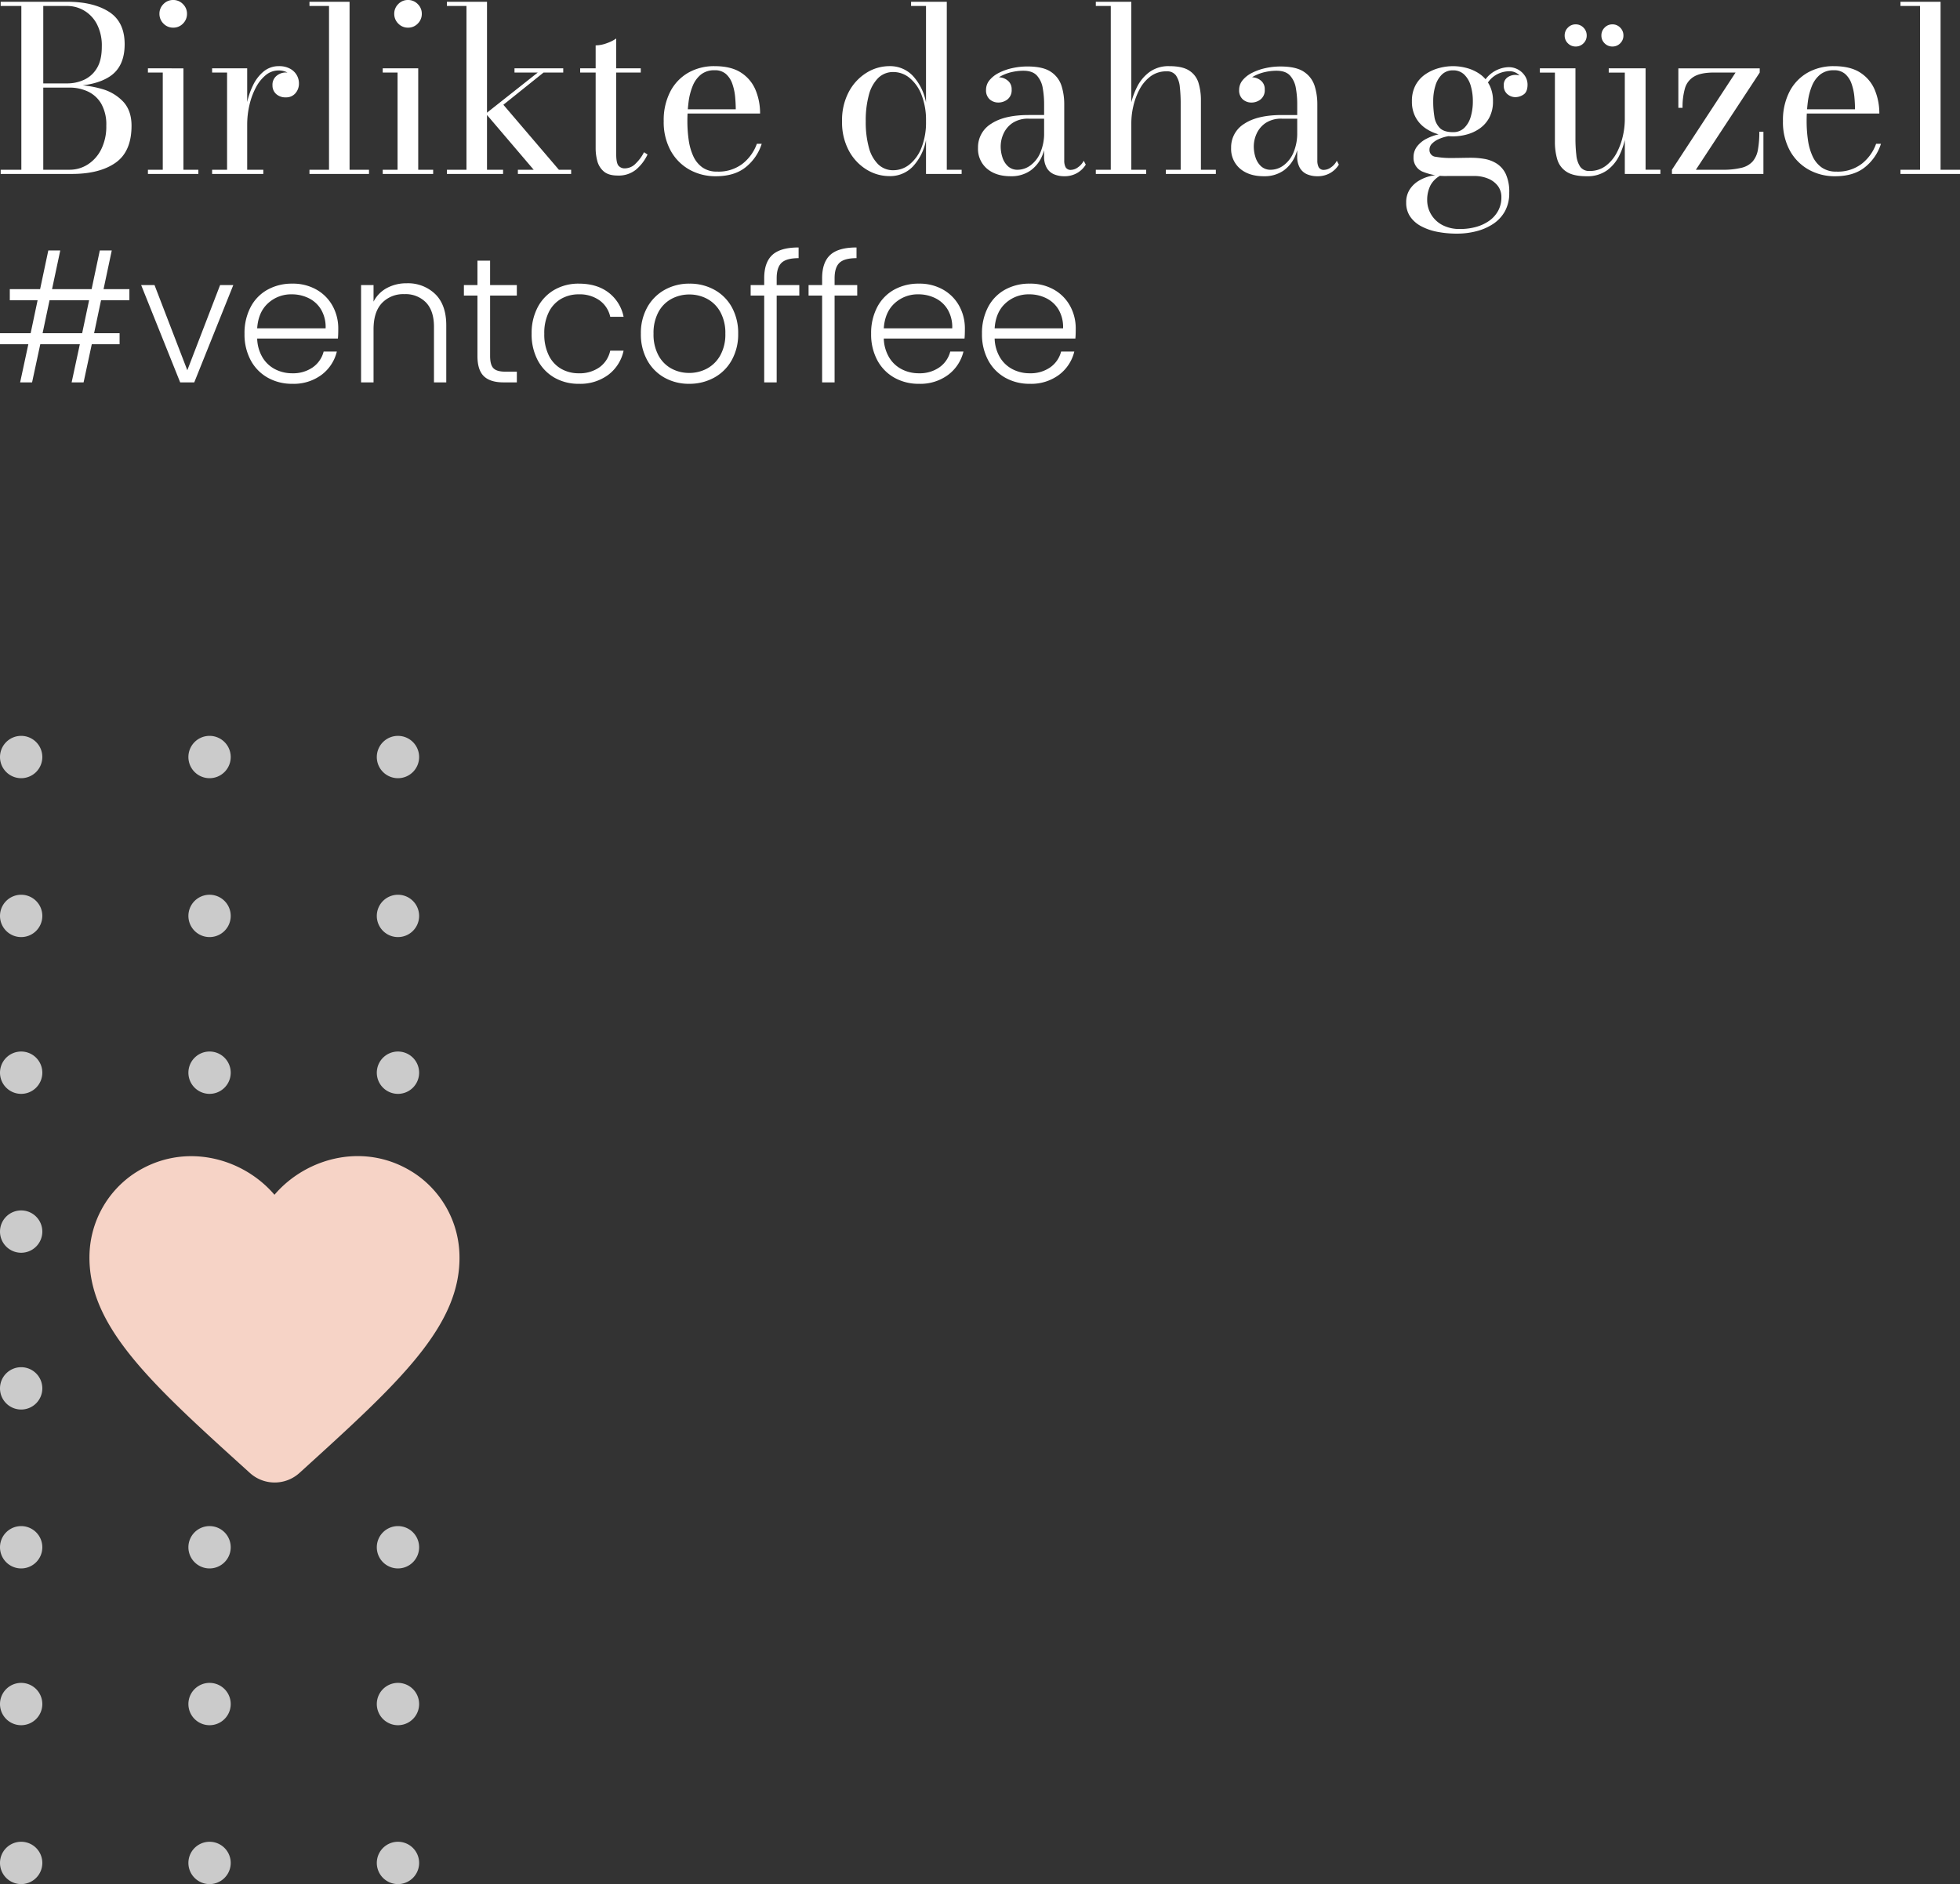 <?xml version="1.0" encoding="UTF-8"?>
<svg xmlns="http://www.w3.org/2000/svg" width="787.239" height="756.734" viewBox="0 0 787.239 756.734">
  <rect x="0" y="0" width="787.239" height="756.734" fill="#333333" stroke="none"/>
  <g id="Group_143" data-name="Group 143" transform="translate(-4313.97 -2267.811)">
    <g id="Group_185" data-name="Group 185" transform="translate(4313.97 2563.359)">
      <path id="Union_3" data-name="Union 3" d="M151.344,452.693a8.5,8.5,0,1,1,2.489,6.018A8.5,8.5,0,0,1,151.344,452.693Zm-75.673,0a8.5,8.5,0,1,1,2.488,6.018,8.5,8.5,0,0,1-2.488-6.018ZM0,452.693A8.5,8.5,0,1,1,8.5,461.2,8.5,8.5,0,0,1,0,452.693Zm151.344-63.816a8.5,8.5,0,1,1,2.489,6.018A8.5,8.5,0,0,1,151.344,388.877Zm-75.673,0a8.5,8.5,0,1,1,2.488,6.018,8.5,8.5,0,0,1-2.488-6.018ZM0,388.875a8.5,8.5,0,1,1,8.5,8.511A8.5,8.5,0,0,1,0,388.875Zm151.344-62.968a8.5,8.5,0,1,1,8.5,8.509A8.5,8.5,0,0,1,151.344,325.907Zm-75.673,0a8.5,8.5,0,1,1,2.488,6.018,8.5,8.5,0,0,1-2.488-6.018ZM0,325.907a8.5,8.5,0,1,1,8.5,8.509A8.5,8.5,0,0,1,0,325.907Zm151.344-63.816v0Zm-75.673,0a8.5,8.5,0,1,1,8.5,8.506,8.5,8.5,0,0,1-8.5-8.506ZM0,262.087a8.5,8.5,0,1,1,8.5,8.51,8.5,8.5,0,0,1-8.5-8.51Zm151.344-62.968a8.5,8.5,0,1,1,8.5,8.509A8.5,8.5,0,0,1,151.344,199.119Zm-75.673,0a8.5,8.5,0,1,1,2.487,6.017,8.5,8.5,0,0,1-2.487-6.017ZM0,199.119a8.5,8.5,0,1,1,8.5,8.509A8.5,8.5,0,0,1,0,199.119ZM151.344,135.3a8.5,8.5,0,1,1,8.5,8.509A8.5,8.5,0,0,1,151.344,135.3Zm-75.673,0a8.5,8.5,0,1,1,8.5,8.507,8.5,8.5,0,0,1-8.5-8.507ZM0,135.3a8.5,8.5,0,1,1,8.5,8.509A8.5,8.5,0,0,1,0,135.3ZM151.344,72.332a8.5,8.5,0,1,1,8.5,8.509,8.5,8.5,0,0,1-8.5-8.509Zm-75.673,0a8.5,8.5,0,1,1,2.489,6.017A8.5,8.5,0,0,1,75.672,72.332ZM0,72.332a8.5,8.5,0,1,1,8.5,8.509A8.5,8.5,0,0,1,0,72.332ZM151.344,8.516a8.5,8.5,0,1,1,8.5,8.509,8.5,8.5,0,0,1-8.5-8.509Zm-75.673,0a8.5,8.5,0,1,1,8.5,8.507,8.5,8.5,0,0,1-8.5-8.507ZM0,8.514a8.5,8.5,0,1,1,8.5,8.509A8.5,8.5,0,0,1,0,8.514Z" transform="translate(0 -0.017)" fill="#fff" opacity="0.745"></path>
      <g id="favorite_24dp_FFFFFF_1_" data-name="favorite_24dp_FFFFFF (1)" transform="translate(21.094 146.508)">
        <path id="Path_39" data-name="Path 39" d="M0,0H178.3V178.3H0Z" fill="none"></path>
        <path id="Path_40" data-name="Path 40" d="M86.343,130.265a14.828,14.828,0,0,1-19.984-.078l-.817-.743C26.539,94.159,1.06,71.055,2.023,42.229A40.556,40.556,0,0,1,19.406,10.36C39.02-3.014,63.238,3.227,76.314,18.531c13.075-15.3,37.294-21.618,56.907-8.171A40.556,40.556,0,0,1,150.6,42.229c1.04,28.825-24.516,51.929-63.519,87.366l-.743.669Z" transform="translate(12.835 19.283)" fill="#f6d3c6"></path>
      </g>
    </g>
    <g id="Group_142" data-name="Group 142" transform="translate(4313.97 2267.811)">
      <path id="Path_65" data-name="Path 65" d="M2.29,12.28V10.593H29.95a13.459,13.459,0,0,0,7.33-2.127,15.182,15.182,0,0,0,5.4-6.1,20.53,20.53,0,0,0,2.03-9.455,16.945,16.945,0,0,0-2.03-8.843,12.218,12.218,0,0,0-5.4-4.914A17.24,17.24,0,0,0,29.951-22.4H18.887v-1.086H30.918a41.938,41.938,0,0,1,11.94,1.61,18.629,18.629,0,0,1,8.714,5.2q3.273,3.593,3.273,9.586,0,10.373-6.407,14.868t-17.521,4.5Zm8.3-.65V-56.226h8.806V11.63Zm8.3-34.586v-1.128H29.03a16.2,16.2,0,0,0,6.684-1.421A11.659,11.659,0,0,0,40.9-30.146q2.006-3.22,2.006-8.706a18.637,18.637,0,0,0-2.006-9.11,13.611,13.611,0,0,0-5.186-5.425,13.361,13.361,0,0,0-6.683-1.8H2.29v-1.686H29.03q10.466,0,16.759,4.034t6.293,13.024q0,8.99-5.947,12.926t-17.1,3.935Zm52.7-23.519a5.3,5.3,0,0,1-3.917-1.637,5.405,5.405,0,0,1-1.615-3.938,5.354,5.354,0,0,1,1.615-3.9,5.3,5.3,0,0,1,3.917-1.635,5.322,5.322,0,0,1,3.9,1.635,5.321,5.321,0,0,1,1.635,3.9,5.408,5.408,0,0,1-1.614,3.938A5.3,5.3,0,0,1,71.589-46.476Zm4.1,16.34V10.593h6V12.28H61.431V10.593h5.962V-28.449H61.431v-1.686ZM100.3-7.553a41.816,41.816,0,0,1,.829-8.219,30.666,30.666,0,0,1,2.527-7.586,16.337,16.337,0,0,1,4.286-5.55,9.428,9.428,0,0,1,6.144-2.106,9.027,9.027,0,0,1,4.342.973,6.848,6.848,0,0,1,2.731,2.55,6.571,6.571,0,0,1,.929,3.391,5.848,5.848,0,0,1-1.428,3.986,4.834,4.834,0,0,1-3.835,1.635,5.477,5.477,0,0,1-3.909-1.365,4.519,4.519,0,0,1-1.452-3.439,4.6,4.6,0,0,1,1.687-3.889,5.9,5.9,0,0,1,3.67-1.3,5.818,5.818,0,0,1,2.615.583,4.9,4.9,0,0,1,1.87,1.559A3.757,3.757,0,0,1,122-24.1h-1.683a4.411,4.411,0,0,0-.863-2.656,5.8,5.8,0,0,0-2.319-1.859,7.6,7.6,0,0,0-3.22-.671,8.027,8.027,0,0,0-5.154,1.872,15.877,15.877,0,0,0-4,5.036,28.787,28.787,0,0,0-2.567,7.027,34.549,34.549,0,0,0-.892,7.8Zm1-22.583V10.593h6.477V12.28H87.213V10.593h6.008V-28.449H87.213v-1.686Zm41.12-26.74V10.593h7.805V12.28h-23.91V10.593h7.852V-55.189h-7.852v-1.686Zm23.478,10.4a5.3,5.3,0,0,1-3.917-1.637,5.405,5.405,0,0,1-1.615-3.938,5.354,5.354,0,0,1,1.615-3.9,5.3,5.3,0,0,1,3.917-1.635,5.322,5.322,0,0,1,3.9,1.635,5.321,5.321,0,0,1,1.635,3.9,5.408,5.408,0,0,1-1.614,3.938A5.3,5.3,0,0,1,165.9-46.476Zm4.1,16.34V10.593h6V12.28H155.742V10.593H161.7V-28.449h-5.962v-1.686ZM181.523,12.28V10.593h7.852V-55.189h-7.852v-1.686h16.1V10.593h6.455V12.28Zm28.5,0V10.593h6.351L197.151-11.958l20.86-16.491h-9.347v-1.686h19.577v1.686h-7.9L204.2-15.508l22.29,26.1h4.929V12.28Zm40.148.645q-3.78,0-5.684-1.681A8.264,8.264,0,0,1,241.92,7.05,19.82,19.82,0,0,1,241.26,2V-39.356a13.1,13.1,0,0,0,4.474-.876,15.386,15.386,0,0,0,3.782-1.89V4.268q0,3.458.851,4.612a3.226,3.226,0,0,0,2.781,1.154,6.077,6.077,0,0,0,4.238-1.982,16.55,16.55,0,0,0,3.293-4.49l1.429.9a17.83,17.83,0,0,1-4.681,6.122A11.064,11.064,0,0,1,250.166,12.925ZM235.044-28.449v-1.686h24.338v1.686ZM289.57,13.2a21.415,21.415,0,0,1-10.646-2.651A19.457,19.457,0,0,1,271.4,2.944,23.807,23.807,0,0,1,268.6-8.928,24.942,24.942,0,0,1,271.24-20.8a18.544,18.544,0,0,1,7.24-7.585,20.9,20.9,0,0,1,10.555-2.629q6.7,0,10.7,2.657a15.168,15.168,0,0,1,5.787,7,24.384,24.384,0,0,1,1.785,9.366H274.822v-1.686h22.713q0-2.334-.255-5.048a21.944,21.944,0,0,0-1.1-5.13,9.441,9.441,0,0,0-2.534-3.964,6.581,6.581,0,0,0-4.613-1.548,8.474,8.474,0,0,0-5.455,1.7,11.284,11.284,0,0,0-3.334,4.581,25.171,25.171,0,0,0-1.671,6.541,60.3,60.3,0,0,0-.466,7.623,52.677,52.677,0,0,0,.53,7.6,23.284,23.284,0,0,0,1.847,6.474A11.274,11.274,0,0,0,284.14,9.66a9.937,9.937,0,0,0,5.944,1.677A15.831,15.831,0,0,0,300.3,8.16,17.858,17.858,0,0,0,306.014.167h1.944a19.506,19.506,0,0,1-6.329,9.321Q297.1,13.2,289.57,13.2Zm69.7-.049a17.484,17.484,0,0,1-9.2-2.628,19.917,19.917,0,0,1-7.09-7.561,24.01,24.01,0,0,1-2.746-11.849,24.143,24.143,0,0,1,2.746-11.872,20.057,20.057,0,0,1,7.09-7.607,17.371,17.371,0,0,1,9.2-2.651,12.522,12.522,0,0,1,9.44,3.947A21.745,21.745,0,0,1,373.95-16.44V-55.189h-6v-1.686h14.349V10.593h5.962V12.28H373.95V-1.33a21.45,21.45,0,0,1-5.241,10.582A12.594,12.594,0,0,1,359.269,13.153Zm1.6-2.362a10.276,10.276,0,0,0,6.439-2.312,16.149,16.149,0,0,0,4.808-6.7A27.607,27.607,0,0,0,373.95-8.885a27.786,27.786,0,0,0-1.836-10.692,16.318,16.318,0,0,0-4.808-6.742,10.213,10.213,0,0,0-6.439-2.335,8.5,8.5,0,0,0-6.105,2.382,14.829,14.829,0,0,0-3.753,6.8,38.846,38.846,0,0,0-1.263,10.592,38.587,38.587,0,0,0,1.263,10.568,14.654,14.654,0,0,0,3.753,6.749A8.543,8.543,0,0,0,360.867,10.791ZM429.443,13.2a10.455,10.455,0,0,1-4-.748A6.2,6.2,0,0,1,422.5,9.936a8.914,8.914,0,0,1-1.115-4.786V-15.8a36.242,36.242,0,0,0-.548-6.386,9.9,9.9,0,0,0-2.32-5.026q-1.772-1.959-5.46-1.959a21.232,21.232,0,0,0-4.367.474,17.279,17.279,0,0,0-4.183,1.435,9.558,9.558,0,0,0-3.13,2.4,5.125,5.125,0,0,0-1.2,3.386h-2.023a4.691,4.691,0,0,1,1.544-3.711,5.02,5.02,0,0,1,3.389-1.36,5.772,5.772,0,0,1,3.619,1.268,4.308,4.308,0,0,1,1.637,3.619,4.658,4.658,0,0,1-1.683,4.011,5.906,5.906,0,0,1-3.573,1.245,5.184,5.184,0,0,1-3.573-1.291,4.793,4.793,0,0,1-1.452-3.78,6.022,6.022,0,0,1,1.4-3.9,11.623,11.623,0,0,1,3.774-2.951,22.311,22.311,0,0,1,5.343-1.89,27.747,27.747,0,0,1,6.107-.669q6.362,0,9.517,2.213a10.576,10.576,0,0,1,4.211,5.671,24.492,24.492,0,0,1,1.056,7.192V6.968a5.739,5.739,0,0,0,.54,2.6,2.285,2.285,0,0,0,2.265,1.072,4.895,4.895,0,0,0,2.715-1.031,7.01,7.01,0,0,0,2.3-2.63l.825,1.552a9.723,9.723,0,0,1-3.4,3.337A10,10,0,0,1,429.443,13.2Zm-21.468,0q-5.994,0-9.566-3.066a10.4,10.4,0,0,1-3.573-8.322,11.028,11.028,0,0,1,5.294-9.689q5.294-3.511,15.114-3.511h10.433v1.472H415.243a11.214,11.214,0,0,0-6.536,1.727,10.293,10.293,0,0,0-3.62,4.282,12.394,12.394,0,0,0-1.141,5.09,14.219,14.219,0,0,0,.7,4.453,8.268,8.268,0,0,0,2.215,3.555,5.569,5.569,0,0,0,3.952,1.407A8.672,8.672,0,0,0,415.8,8.917a12.269,12.269,0,0,0,4.01-5.046,19.906,19.906,0,0,0,1.576-8.449h1a24.117,24.117,0,0,1-1.655,9.264,13.955,13.955,0,0,1-4.856,6.262A13.379,13.379,0,0,1,407.975,13.2Zm34.18-.922V10.593h6.008V-55.189h-6.008v-1.686h14.26V10.593h5.961V12.28Zm28.127,0V10.593h5.958V-15.82a59.671,59.671,0,0,0-.344-6.829,9.8,9.8,0,0,0-1.541-4.617,4.29,4.29,0,0,0-3.736-1.664,10.515,10.515,0,0,0-6.527,2.048,15.568,15.568,0,0,0-4.393,5.231,27.068,27.068,0,0,0-2.483,6.731,29.782,29.782,0,0,0-.8,6.508l-1.086.246a36.086,36.086,0,0,1,.777-6.961,29.5,29.5,0,0,1,2.612-7.544,16.664,16.664,0,0,1,5.012-5.993,12.964,12.964,0,0,1,7.93-2.351q5.308,0,8.036,1.8a8.9,8.9,0,0,1,3.7,4.913,23.905,23.905,0,0,1,.973,7.126V10.593h6V12.28ZM531.1,13.2a10.455,10.455,0,0,1-4-.748,6.2,6.2,0,0,1-2.944-2.518A8.914,8.914,0,0,1,523.05,5.15V-15.8a36.242,36.242,0,0,0-.548-6.386,9.9,9.9,0,0,0-2.32-5.026q-1.772-1.959-5.46-1.959a21.232,21.232,0,0,0-4.367.474,17.279,17.279,0,0,0-4.183,1.435,9.557,9.557,0,0,0-3.13,2.4,5.125,5.125,0,0,0-1.2,3.386h-2.023a4.691,4.691,0,0,1,1.544-3.711,5.02,5.02,0,0,1,3.389-1.36,5.772,5.772,0,0,1,3.619,1.268A4.308,4.308,0,0,1,510-21.652a4.658,4.658,0,0,1-1.683,4.011,5.906,5.906,0,0,1-3.573,1.245,5.184,5.184,0,0,1-3.573-1.291,4.793,4.793,0,0,1-1.452-3.78,6.021,6.021,0,0,1,1.4-3.9,11.622,11.622,0,0,1,3.774-2.951,22.31,22.31,0,0,1,5.343-1.89,27.747,27.747,0,0,1,6.107-.669q6.362,0,9.517,2.213a10.576,10.576,0,0,1,4.211,5.671,24.492,24.492,0,0,1,1.056,7.192V6.968a5.739,5.739,0,0,0,.54,2.6,2.285,2.285,0,0,0,2.265,1.072,4.895,4.895,0,0,0,2.715-1.031,7.01,7.01,0,0,0,2.3-2.63l.825,1.552a9.723,9.723,0,0,1-3.4,3.337A10,10,0,0,1,531.1,13.2Zm-21.468,0q-5.994,0-9.566-3.066A10.4,10.4,0,0,1,496.5,1.814a11.028,11.028,0,0,1,5.294-9.689q5.294-3.511,15.114-3.511h10.433v1.472H516.9a11.215,11.215,0,0,0-6.536,1.727,10.293,10.293,0,0,0-3.62,4.282,12.4,12.4,0,0,0-1.141,5.09,14.217,14.217,0,0,0,.7,4.453,8.268,8.268,0,0,0,2.215,3.555,5.569,5.569,0,0,0,3.952,1.407,8.672,8.672,0,0,0,4.985-1.683,12.269,12.269,0,0,0,4.01-5.046,19.906,19.906,0,0,0,1.576-8.449h1a24.117,24.117,0,0,1-1.655,9.264,13.956,13.956,0,0,1-4.856,6.262A13.379,13.379,0,0,1,509.636,13.2ZM587.25,36.254a41.237,41.237,0,0,1-7.861-.715,22.921,22.921,0,0,1-6.514-2.236,12.339,12.339,0,0,1-4.444-3.873,9.7,9.7,0,0,1-1.612-5.625,9.389,9.389,0,0,1,1.409-5.276,11.134,11.134,0,0,1,3.513-3.428,16.282,16.282,0,0,1,8.015-2.391h1.253a9.712,9.712,0,0,0-4.445,4.159,12.921,12.921,0,0,0-1.314,5.968,11.14,11.14,0,0,0,1.5,5.561,11.412,11.412,0,0,0,4.452,4.324,14.684,14.684,0,0,0,7.313,1.667A23.367,23.367,0,0,0,595,33.524a16.733,16.733,0,0,0,5.257-2.5,11.829,11.829,0,0,0,3.522-4,11.118,11.118,0,0,0,1.274-5.361,7.335,7.335,0,0,0-1.47-4.633,9.356,9.356,0,0,0-3.952-2.912,14.337,14.337,0,0,0-5.479-1.016H583.462A24.234,24.234,0,0,1,573.5,11.4a5.956,5.956,0,0,1-3.734-5.843,6.951,6.951,0,0,1,1.4-4.293,11.085,11.085,0,0,1,3.778-3.111,20.747,20.747,0,0,1,5.392-1.892,30.235,30.235,0,0,1,6.282-.638l-.086,1.214a16.478,16.478,0,0,0-3.264.364,16.031,16.031,0,0,0-3.414,1.1A8.559,8.559,0,0,0,577.2.1a3.369,3.369,0,0,0-1.029,2.41,2.714,2.714,0,0,0,2.518,2.881,34.184,34.184,0,0,0,6.3.484q1.614,0,2.93-.023l2.542-.046q1.226-.023,2.559-.023a30.734,30.734,0,0,1,5.246.461,13.45,13.45,0,0,1,4.931,1.89,10.093,10.093,0,0,1,3.638,4.218,17.14,17.14,0,0,1,1.372,7.492,14.942,14.942,0,0,1-1.759,7.47,14.553,14.553,0,0,1-4.758,5.075,22.134,22.134,0,0,1-6.759,2.917A31.16,31.16,0,0,1,587.25,36.254ZM585.629-2.818a21.682,21.682,0,0,1-5.7-.782,17.629,17.629,0,0,1-5.348-2.462,12.635,12.635,0,0,1-3.963-4.375,13.145,13.145,0,0,1-1.5-6.479,13.23,13.23,0,0,1,1.5-6.52,12.443,12.443,0,0,1,3.963-4.352,17.927,17.927,0,0,1,5.348-2.44,21.682,21.682,0,0,1,5.7-.782,21.155,21.155,0,0,1,5.648.782,16.578,16.578,0,0,1,5.187,2.44,12.248,12.248,0,0,1,3.781,4.352,13.754,13.754,0,0,1,1.429,6.52,13.664,13.664,0,0,1-1.429,6.479,12.442,12.442,0,0,1-3.781,4.375A16.314,16.314,0,0,1,591.276-3.6,21.155,21.155,0,0,1,585.629-2.818Zm0-1.686a6.249,6.249,0,0,0,4.49-1.685,10.089,10.089,0,0,0,2.62-4.5,21.489,21.489,0,0,0,.85-6.227,21.489,21.489,0,0,0-.85-6.227,10.076,10.076,0,0,0-2.62-4.5,6.253,6.253,0,0,0-4.49-1.684,6.179,6.179,0,0,0-4.469,1.684,10.346,10.346,0,0,0-2.62,4.5,20.988,20.988,0,0,0-.871,6.227,37.221,37.221,0,0,0,.479,6.227,8.109,8.109,0,0,0,2.159,4.5Q581.987-4.5,585.629-4.5Zm25.045-14.059a4.92,4.92,0,0,1-3.2-1.2,4.225,4.225,0,0,1-1.454-3.458,3.656,3.656,0,0,1,1.5-3.3,5.632,5.632,0,0,1,3.158-.991,5.923,5.923,0,0,1,3.25.991,3.215,3.215,0,0,1,1.544,2.881h-1.637a5.394,5.394,0,0,0-1.5-3.623,5.445,5.445,0,0,0-4.311-1.7,10.759,10.759,0,0,0-3.835.817,10.273,10.273,0,0,0-3.967,2.93,13.832,13.832,0,0,0-2.776,6.006l-1.214-.859a13.84,13.84,0,0,1,3-6.36,12.114,12.114,0,0,1,4.449-3.232A11.609,11.609,0,0,1,607.9-30.6a7.691,7.691,0,0,1,3.98,1.014,7.7,7.7,0,0,1,2.7,2.6,6.268,6.268,0,0,1,.981,3.343q0,2.951-1.589,4.011A5.861,5.861,0,0,1,610.674-18.564Zm28.6,31.765q-5.348,0-8.091-1.821a8.848,8.848,0,0,1-3.688-4.956,24.765,24.765,0,0,1-.945-7.146V-28.43h-6.04v-1.706H634.8V-2.058a56.228,56.228,0,0,0,.369,6.846,9.965,9.965,0,0,0,1.568,4.633,4.3,4.3,0,0,0,3.734,1.66,10.486,10.486,0,0,0,6.5-2.052,15.562,15.562,0,0,0,4.4-5.233,26.581,26.581,0,0,0,2.467-6.731,30.35,30.35,0,0,0,.784-6.5l.968-.277a40.391,40.391,0,0,1-.692,6.985,29.021,29.021,0,0,1-2.444,7.538,16.006,16.006,0,0,1-4.956,6.017A13.463,13.463,0,0,1,639.274,13.2Zm15.352-.922V-28.43h-6.455v-1.706h14.8v40.71h5.947V12.28ZM649.647-38.9a4.268,4.268,0,0,1-3.135-1.291,4.268,4.268,0,0,1-1.291-3.135,4.345,4.345,0,0,1,1.291-3.158,4.231,4.231,0,0,1,3.135-1.314,4.231,4.231,0,0,1,3.135,1.314,4.345,4.345,0,0,1,1.291,3.158,4.268,4.268,0,0,1-1.291,3.135A4.268,4.268,0,0,1,649.647-38.9Zm-14.753,0a4.268,4.268,0,0,1-3.135-1.291,4.268,4.268,0,0,1-1.291-3.135,4.345,4.345,0,0,1,1.291-3.158,4.231,4.231,0,0,1,3.135-1.314,4.231,4.231,0,0,1,3.135,1.314,4.345,4.345,0,0,1,1.291,3.158,4.268,4.268,0,0,1-1.291,3.135A4.268,4.268,0,0,1,634.894-38.9ZM673.556,12.28V10.593l25.557-39.043h-8.645q-5.256,0-7.99,1.6a7.982,7.982,0,0,0-3.7,4.758,27.237,27.237,0,0,0-.961,7.819h-1.686v-15.86h32.686v1.686L683.171,10.593h10.671a30.679,30.679,0,0,0,7.641-.778,8.776,8.776,0,0,0,4.491-2.553,9.782,9.782,0,0,0,2.117-4.718,39.411,39.411,0,0,0,.561-7.231H710.3V12.28Zm65.564.922a21.415,21.415,0,0,1-10.646-2.651,19.457,19.457,0,0,1-7.529-7.607A23.806,23.806,0,0,1,718.15-8.928,24.943,24.943,0,0,1,720.789-20.8a18.544,18.544,0,0,1,7.24-7.585,20.9,20.9,0,0,1,10.555-2.629q6.7,0,10.7,2.657a15.168,15.168,0,0,1,5.787,7,24.388,24.388,0,0,1,1.785,9.366H724.371v-1.686h22.713q0-2.334-.255-5.048a21.95,21.95,0,0,0-1.1-5.13,9.441,9.441,0,0,0-2.534-3.964,6.581,6.581,0,0,0-4.613-1.548,8.475,8.475,0,0,0-5.455,1.7,11.284,11.284,0,0,0-3.333,4.581,25.172,25.172,0,0,0-1.671,6.541,60.312,60.312,0,0,0-.466,7.623,52.681,52.681,0,0,0,.53,7.6,23.28,23.28,0,0,0,1.847,6.474,11.274,11.274,0,0,0,3.652,4.513,9.937,9.937,0,0,0,5.944,1.677A15.831,15.831,0,0,0,749.847,8.16,17.858,17.858,0,0,0,755.563.167h1.944a19.506,19.506,0,0,1-6.329,9.321Q746.647,13.2,739.119,13.2Zm42.332-70.077V10.593h7.805V12.28h-23.91V10.593H773.2V-55.189h-7.852v-1.686Z" transform="translate(-2.017 57.583)" fill="#fff"></path>
      <path id="Path_64" data-name="Path 64" d="M42.652-23.475,39.86-10.232H50.1v4.438H38.93L35.637,9.525h-4.8L34.134-5.794H18.243L14.95,9.525h-4.8L13.447-5.794H2.065v-4.438H14.377l2.792-13.243H6v-4.438H18.171l3.293-15.533h4.8L22.967-27.913H38.858l3.293-15.533h4.8L43.654-27.913H54.033v4.438Zm-4.8,0H21.965L19.173-10.232H35.064ZM77.3,4.657,90.469-29.559h5.3L80.089,9.525H74.434L58.758-29.559h5.369Zm60.63-16.679q0,2.577-.143,3.937H105.358A15.73,15.73,0,0,0,107.505-.5a12.643,12.643,0,0,0,5.082,4.76,14.872,14.872,0,0,0,6.872,1.611,13.8,13.8,0,0,0,8.2-2.362,11.092,11.092,0,0,0,4.4-6.371h5.3a16.551,16.551,0,0,1-6.12,9.341A18.715,18.715,0,0,1,119.459,10.1a19.712,19.712,0,0,1-9.878-2.47A17.438,17.438,0,0,1,102.745.613a21.929,21.929,0,0,1-2.47-10.63,22.4,22.4,0,0,1,2.434-10.666,16.917,16.917,0,0,1,6.8-7.015,20.088,20.088,0,0,1,9.95-2.434A19.1,19.1,0,0,1,129.23-27.7a16.82,16.82,0,0,1,6.442,6.55A18.68,18.68,0,0,1,137.928-12.022Zm-5.082-.143a13.886,13.886,0,0,0-1.754-7.445,11.836,11.836,0,0,0-4.975-4.653,15.149,15.149,0,0,0-6.872-1.575,13.652,13.652,0,0,0-9.52,3.579q-3.937,3.579-4.366,10.093Zm32.57-18.11a15.709,15.709,0,0,1,11.453,4.331q4.438,4.331,4.438,12.563V9.525h-4.939V-12.809q0-6.371-3.185-9.735a11.4,11.4,0,0,0-8.7-3.364,11.789,11.789,0,0,0-9.019,3.579Q152.1-18.75,152.1-11.807V9.525H147.09V-29.559H152.1V-22.9a12.789,12.789,0,0,1,5.369-5.476A16.433,16.433,0,0,1,165.415-30.275Zm33.5,4.939V-1.07q0,3.579,1.36,4.939t4.8,1.36h4.581V9.525h-5.369q-5.3,0-7.874-2.47T193.833-1.07V-25.336h-5.44v-4.223h5.44v-9.807h5.082v9.807h10.737v4.223Zm16.679,15.319a22.192,22.192,0,0,1,2.434-10.63,17.339,17.339,0,0,1,6.729-7.015,19.317,19.317,0,0,1,9.807-2.47q7.23,0,11.918,3.579a16.2,16.2,0,0,1,6.049,9.735h-5.369a10.989,10.989,0,0,0-4.331-6.621,13.776,13.776,0,0,0-8.268-2.4,14.09,14.09,0,0,0-7.087,1.79,12.549,12.549,0,0,0-4.975,5.333,18.832,18.832,0,0,0-1.825,8.7A19.056,19.056,0,0,0,222.5-1.284a12.508,12.508,0,0,0,4.975,5.369,14.09,14.09,0,0,0,7.087,1.79,13.776,13.776,0,0,0,8.268-2.4,11.018,11.018,0,0,0,4.331-6.693h5.369a16.393,16.393,0,0,1-6.084,9.664A18.858,18.858,0,0,1,234.563,10.1a19.317,19.317,0,0,1-9.807-2.47A17.339,17.339,0,0,1,218.028.613,22.192,22.192,0,0,1,215.594-10.017ZM278.872,10.1a19.911,19.911,0,0,1-9.914-2.47A17.849,17.849,0,0,1,262.015.613a21.428,21.428,0,0,1-2.541-10.63,21.189,21.189,0,0,1,2.577-10.63,18.024,18.024,0,0,1,7.015-7.015,20.112,20.112,0,0,1,9.95-2.47A20.314,20.314,0,0,1,289-27.662a17.715,17.715,0,0,1,7.015,7.015,21.428,21.428,0,0,1,2.541,10.63A21.241,21.241,0,0,1,295.98.577a17.827,17.827,0,0,1-7.087,7.051A20.517,20.517,0,0,1,278.872,10.1Zm0-4.366a14.991,14.991,0,0,0,7.158-1.754,13.386,13.386,0,0,0,5.333-5.3,17.183,17.183,0,0,0,2.04-8.7,17.43,17.43,0,0,0-2-8.7,13.157,13.157,0,0,0-5.3-5.3,14.991,14.991,0,0,0-7.158-1.754,14.991,14.991,0,0,0-7.158,1.754,12.933,12.933,0,0,0-5.261,5.3,17.688,17.688,0,0,0-1.969,8.7,17.688,17.688,0,0,0,1.969,8.7,13,13,0,0,0,5.225,5.3A14.784,14.784,0,0,0,278.872,5.731ZM323.11-25.336h-9.091V9.525h-5.011v-34.86h-5.44v-4.223h5.44v-2.72q0-6.371,3.257-9.377t10.558-3.006v4.295q-4.868,0-6.836,1.861t-1.969,6.228v2.72h9.091Zm23.264,0h-9.091V9.525h-5.011v-34.86h-5.44v-4.223h5.44v-2.72q0-6.371,3.257-9.377t10.558-3.006v4.295q-4.868,0-6.836,1.861t-1.968,6.228v2.72h9.091ZM389.61-12.022q0,2.577-.143,3.937H357.04A15.731,15.731,0,0,0,359.187-.5a12.643,12.643,0,0,0,5.082,4.76,14.872,14.872,0,0,0,6.872,1.611,13.8,13.8,0,0,0,8.2-2.362,11.092,11.092,0,0,0,4.4-6.371h5.3a16.551,16.551,0,0,1-6.12,9.341A18.715,18.715,0,0,1,371.141,10.1a19.712,19.712,0,0,1-9.878-2.47A17.438,17.438,0,0,1,354.427.613a21.929,21.929,0,0,1-2.47-10.63,22.4,22.4,0,0,1,2.434-10.666,16.916,16.916,0,0,1,6.8-7.015,20.088,20.088,0,0,1,9.95-2.434,19.1,19.1,0,0,1,9.771,2.434,16.82,16.82,0,0,1,6.442,6.55A18.68,18.68,0,0,1,389.61-12.022Zm-5.082-.143a13.886,13.886,0,0,0-1.754-7.445,11.836,11.836,0,0,0-4.975-4.653,15.149,15.149,0,0,0-6.872-1.575,13.652,13.652,0,0,0-9.52,3.579q-3.937,3.579-4.367,10.093Zm49.606.143q0,2.577-.143,3.937H401.564A15.73,15.73,0,0,0,403.711-.5a12.643,12.643,0,0,0,5.082,4.76,14.872,14.872,0,0,0,6.872,1.611,13.8,13.8,0,0,0,8.2-2.362,11.092,11.092,0,0,0,4.4-6.371h5.3a16.551,16.551,0,0,1-6.12,9.341A18.715,18.715,0,0,1,415.665,10.1a19.712,19.712,0,0,1-9.878-2.47A17.438,17.438,0,0,1,398.951.613a21.929,21.929,0,0,1-2.47-10.63,22.4,22.4,0,0,1,2.434-10.666,16.917,16.917,0,0,1,6.8-7.015,20.088,20.088,0,0,1,9.95-2.434,19.1,19.1,0,0,1,9.771,2.434,16.82,16.82,0,0,1,6.442,6.55A18.68,18.68,0,0,1,434.133-12.022Zm-5.082-.143a13.886,13.886,0,0,0-1.754-7.445,11.835,11.835,0,0,0-4.975-4.653,15.149,15.149,0,0,0-6.872-1.575,13.652,13.652,0,0,0-9.52,3.579q-3.937,3.579-4.366,10.093Z" transform="translate(-2.065 144.053)" fill="#fff"></path>
    </g>
  </g>
</svg>
